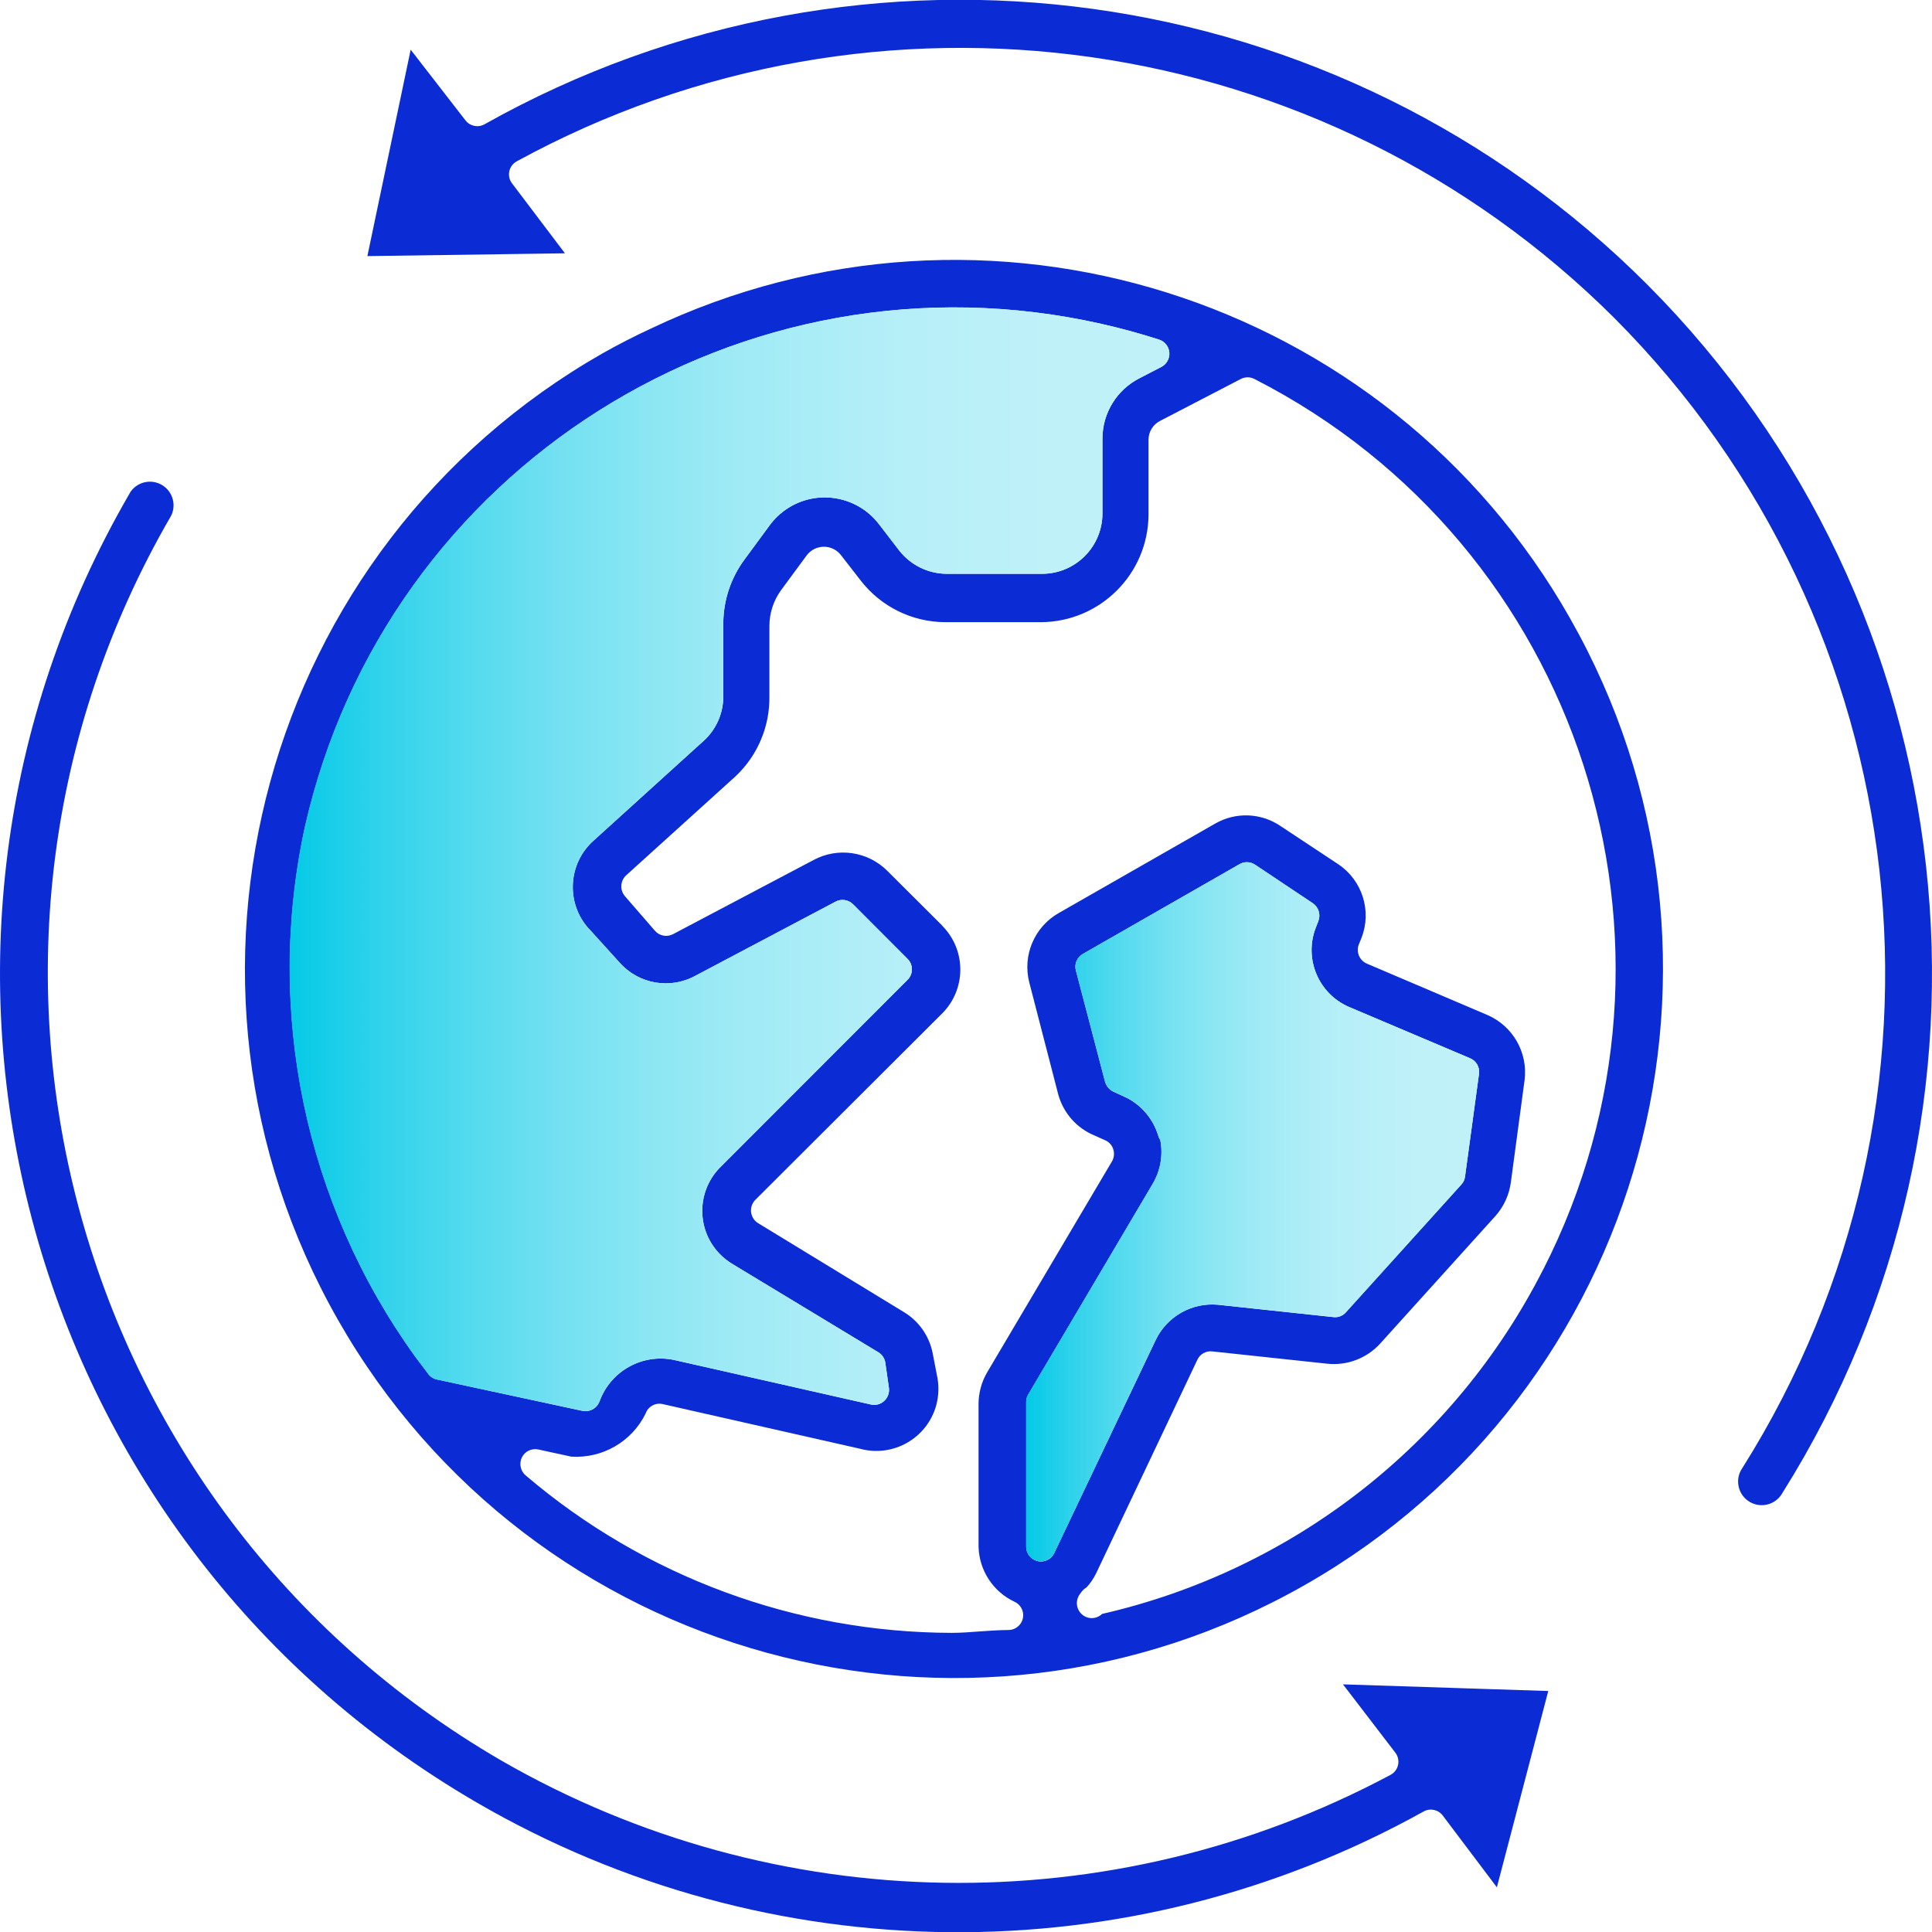 <?xml version="1.0" encoding="UTF-8"?> <!-- Generator: Adobe Illustrator 25.4.1, SVG Export Plug-In . SVG Version: 6.00 Build 0) --> <svg xmlns="http://www.w3.org/2000/svg" xmlns:xlink="http://www.w3.org/1999/xlink" version="1.1" id="Calque_1" x="0px" y="0px" viewBox="0 0 141.732 141.732" xml:space="preserve"> <g id="Groupe_217" transform="translate(-436.074 -187.419)"> <g id="Groupe_216" transform="translate(436.074 187.419)"> <path id="Tracé_204" fill="#0B2BD4" d="M120.872,20.903C98.294-1.72,63.413-6.539,35.547,9.116 c-0.471,0.265-1.066,0.145-1.397-0.282l-4.023-5.189l-3.176,15.142l14.494-0.204l-3.881-5.13c-0.366-0.477-0.275-1.16,0.202-1.526 c0.043-0.033,0.088-0.063,0.136-0.089c26.414-14.44,59.181-9.769,80.508,11.475c22.433,22.488,26.338,57.499,9.412,84.378 c-0.55,0.783-0.361,1.864,0.422,2.414c0.783,0.55,1.864,0.361,2.414-0.422c0.031-0.044,0.06-0.089,0.086-0.136 C148.499,81.306,144.405,44.546,120.872,20.903z"></path> <path id="Tracé_205" fill="#0B2BD4" d="M9.544,36.137c-19.517,33.546-8.144,76.563,25.402,96.08 c21.424,12.464,47.83,12.721,69.492,0.674c0.476-0.265,1.074-0.138,1.402,0.297l3.971,5.265l3.77-14.4l-15.06-0.488l3.841,5.012 c0.367,0.479,0.277,1.164-0.202,1.531c-0.046,0.035-0.095,0.067-0.146,0.094c-20.472,10.934-45.135,10.536-65.244-1.051 C4.866,110.62-5.975,69.732,12.557,37.828c0.001-0.001,0.001-0.002,0.002-0.003c0.417-0.862,0.056-1.898-0.806-2.315 c-0.79-0.382-1.742-0.113-2.215,0.627H9.544z"></path> <path id="Tracé_206" fill="#0B2BD4" d="M115.159,45.322c-13.447-23.647-42.87-32.901-67.431-21.208 c-1.2,0.557-2.39,1.168-3.513,1.801C19.266,40.147,10.579,71.908,24.811,96.856c14.232,24.948,45.993,33.635,70.941,19.403 c24.946-14.231,33.634-45.99,19.405-70.937H115.159z M32.074,101.201c-0.257-0.051-0.486-0.194-0.643-0.403l-0.938-1.244 c-8.107-11.222-11.058-25.363-8.117-38.891c5.959-26.334,32.137-42.851,58.47-36.893c1.41,0.319,2.806,0.701,4.182,1.143 c0.573,0.183,0.89,0.797,0.706,1.371c-0.088,0.275-0.281,0.503-0.537,0.636l-1.581,0.818c-1.682,0.846-2.742,2.569-2.739,4.452 v5.476c0,2.442-1.976,4.423-4.418,4.43h-7.01c-1.367-0.008-2.654-0.643-3.492-1.723l-1.461-1.899 c-1.675-2.205-4.82-2.635-7.025-0.96c-0.362,0.275-0.685,0.598-0.96,0.96l-1.877,2.553c-1.011,1.356-1.561,3-1.571,4.691v5.356 c0.009,1.257-0.524,2.457-1.461,3.294l-8.04,7.287c-1.884,1.668-2.065,4.546-0.403,6.436l0.088,0.088l2.204,2.433 c1.406,1.591,3.729,1.99,5.586,0.96l10.255-5.422c0.423-0.229,0.946-0.154,1.288,0.186l4.001,4.005 c0.425,0.424,0.425,1.112,0,1.537c0,0,0,0,0,0L52.944,85.53c-1.824,1.722-1.906,4.596-0.184,6.42 c0.302,0.319,0.648,0.593,1.028,0.813l10.659,6.448c0.279,0.172,0.465,0.46,0.506,0.785l0.262,1.833 c0.044,0.354-0.086,0.708-0.349,0.948c-0.26,0.244-0.624,0.342-0.97,0.262l-14.456-3.272c-2.32-0.483-4.644,0.81-5.454,3.038 c-0.159,0.43-0.568,0.717-1.026,0.721c-0.077-0.002-0.154-0.009-0.229-0.022L32.074,101.201z M76.367,114.556 c-0.081,0-0.162-0.011-0.24-0.032c-0.496-0.109-0.848-0.55-0.844-1.058v-10.615c0-0.196,0.053-0.388,0.154-0.557l9.141-15.47 c0.562-0.961,0.756-2.093,0.545-3.186c-0.065-0.092-0.116-0.194-0.15-0.302c-0.354-1.196-1.176-2.199-2.28-2.781l-1.036-0.479 c-0.286-0.144-0.499-0.401-0.589-0.709l-2.138-8.161c-0.135-0.475,0.075-0.981,0.506-1.222l11.487-6.581 c0.357-0.208,0.801-0.196,1.146,0.032l4.232,2.825c0.427,0.286,0.6,0.83,0.415,1.31l-0.196,0.506 c-0.872,2.28,0.212,4.842,2.455,5.803l8.858,3.753c0.458,0.185,0.732,0.657,0.665,1.146l-1.026,7.538 c-0.024,0.221-0.12,0.428-0.273,0.589l-8.466,9.371c-0.231,0.264-0.579,0.395-0.926,0.349l-8.465-0.906 c-1.907-0.174-3.722,0.852-4.556,2.575l-7.451,15.644C77.156,114.31,76.781,114.549,76.367,114.556z M113.197,93.151 c-6.505,12.79-18.349,22.036-32.335,25.244c-0.016,0.008-0.031,0.019-0.044,0.032c-0.413,0.371-1.039,0.371-1.451,0 c-0.414-0.372-0.487-0.994-0.169-1.451l0.142-0.196c0.099-0.134,0.226-0.246,0.371-0.327c0.279-0.308,0.515-0.653,0.699-1.026 l7.425-15.666c0.193-0.425,0.639-0.677,1.102-0.621l8.466,0.906c1.446,0.142,2.874-0.408,3.851-1.483l8.465-9.371 c0.598-0.678,0.984-1.517,1.112-2.412l1.013-7.538c0.256-2.019-0.851-3.965-2.717-4.777l-8.858-3.775 c-0.546-0.237-0.803-0.866-0.579-1.418l0.196-0.479c0.757-1.967,0.057-4.196-1.688-5.378L93.943,60.6 c-1.429-0.973-3.289-1.046-4.789-0.186l-11.509,6.581c-1.769,1.021-2.643,3.094-2.138,5.073l2.116,8.181 c0.338,1.283,1.219,2.354,2.411,2.935l1.048,0.469c0.285,0.124,0.5,0.367,0.589,0.665c0.094,0.295,0.059,0.617-0.098,0.884 l-9.153,15.47c-0.405,0.692-0.623,1.478-0.633,2.28v10.517c0.045,1.736,1.067,3.299,2.639,4.037 c0.545,0.249,0.786,0.892,0.537,1.438c-0.178,0.39-0.568,0.638-0.996,0.635c-0.643,0-1.35,0.054-2.025,0.098 c-0.709,0.054-1.429,0.11-2.128,0.11c-11.459-0.024-22.536-4.118-31.255-11.553c-0.38-0.327-0.492-0.869-0.273-1.32 c0.223-0.448,0.723-0.686,1.212-0.579l2.4,0.523c2.296,0.154,4.456-1.097,5.466-3.164c0.184-0.519,0.73-0.816,1.266-0.687 l14.456,3.272c2.427,0.664,4.933-0.765,5.598-3.192c0.003-0.013,0.007-0.025,0.01-0.038c0.167-0.645,0.193-1.318,0.076-1.974 l-0.338-1.745c-0.236-1.297-1.025-2.428-2.16-3.098l-10.659-6.502c-0.516-0.32-0.675-0.997-0.355-1.513 c0.042-0.068,0.092-0.131,0.147-0.189L69.074,74.39c1.802-1.757,1.838-4.642,0.081-6.443c-0.002-0.002-0.003-0.003-0.005-0.005 c-0.023-0.032-0.048-0.061-0.076-0.088l-3.961-3.949c-1.434-1.449-3.652-1.778-5.444-0.807l-10.294,5.432 c-0.448,0.236-1,0.132-1.331-0.251l-2.204-2.541c-0.381-0.453-0.338-1.126,0.098-1.527l8.04-7.277 c1.601-1.516,2.495-3.633,2.466-5.837v-5.182c0.002-0.946,0.304-1.866,0.862-2.629l1.887-2.563c0.536-0.691,1.53-0.816,2.221-0.28 c0.09,0.07,0.172,0.149,0.244,0.236l1.483,1.909c1.485,1.918,3.771,3.045,6.197,3.054h7.03c4.346-0.024,7.864-3.541,7.888-7.888 v-5.51c0.005-0.584,0.339-1.116,0.862-1.375l5.906-3.066c0.315-0.164,0.689-0.164,1.004,0C115.92,40,125.4,69.257,113.203,93.149 L113.197,93.151z"></path> <linearGradient id="Tracé_207_00000130642042057055619660000007019473837725983628_" gradientUnits="userSpaceOnUse" x1="14.445" y1="129.623" x2="16.133" y2="129.623" gradientTransform="matrix(19.697 0 0 -30.402 -209.254 4029.669)"> <stop offset="0" style="stop-color:#04CAE6"></stop> <stop offset="0.1" style="stop-color:#2FD2EB"></stop> <stop offset="0.2" style="stop-color:#52DAEE"></stop> <stop offset="0.3" style="stop-color:#71E0F1"></stop> <stop offset="0.4" style="stop-color:#89E6F3"></stop> <stop offset="0.5" style="stop-color:#9DEAF5"></stop> <stop offset="0.6" style="stop-color:#ABEDF7"></stop> <stop offset="0.7" style="stop-color:#B6EFF8"></stop> <stop offset="0.8" style="stop-color:#BCF0F8"></stop> <stop offset="0.9" style="stop-color:#BFF1F8"></stop> <stop offset="1" style="stop-color:#C0F1F9"></stop> </linearGradient> <path id="Tracé_207" fill="url(#Tracé_207_00000130642042057055619660000007019473837725983628_)" d="M108.505,78.77 l-1.026,7.538c-0.024,0.221-0.12,0.428-0.273,0.589l-8.467,9.371c-0.231,0.264-0.579,0.395-0.926,0.349l-8.465-0.906 c-1.907-0.174-3.722,0.852-4.556,2.575l-7.451,15.644c-0.182,0.378-0.563,0.619-0.982,0.621c-0.081,0-0.162-0.011-0.24-0.032 c-0.496-0.109-0.848-0.55-0.844-1.058v-10.615c0-0.196,0.053-0.388,0.154-0.557l9.141-15.47c0.562-0.961,0.756-2.093,0.545-3.186 c-0.063-0.094-0.11-0.197-0.142-0.305c-0.354-1.196-1.176-2.199-2.28-2.781l-1.036-0.479c-0.286-0.144-0.499-0.401-0.589-0.709 l-2.138-8.161c-0.135-0.475,0.075-0.981,0.506-1.222l11.487-6.581c0.357-0.208,0.801-0.196,1.146,0.032l4.232,2.825 c0.427,0.286,0.6,0.83,0.415,1.31l-0.196,0.506c-0.872,2.28,0.212,4.842,2.455,5.803l8.858,3.753 C108.295,77.807,108.571,78.279,108.505,78.77z"></path> <linearGradient id="Tracé_208_00000176030563066261750910000010186217972107618962_" gradientUnits="userSpaceOnUse" x1="7.349" y1="134.194" x2="9.037" y2="134.194" gradientTransform="matrix(38.245 0 0 -47.981 -259.82 6501.791)"> <stop offset="0" style="stop-color:#04CAE6"></stop> <stop offset="0.1" style="stop-color:#2FD2EB"></stop> <stop offset="0.2" style="stop-color:#52DAEE"></stop> <stop offset="0.3" style="stop-color:#71E0F1"></stop> <stop offset="0.4" style="stop-color:#89E6F3"></stop> <stop offset="0.5" style="stop-color:#9DEAF5"></stop> <stop offset="0.6" style="stop-color:#ABEDF7"></stop> <stop offset="0.7" style="stop-color:#B6EFF8"></stop> <stop offset="0.8" style="stop-color:#BCF0F8"></stop> <stop offset="0.9" style="stop-color:#BFF1F8"></stop> <stop offset="1" style="stop-color:#C0F1F9"></stop> </linearGradient> <path id="Tracé_208" fill="url(#Tracé_208_00000176030563066261750910000010186217972107618962_)" d="M85.782,25.86 c0.035,0.439-0.197,0.857-0.589,1.058l-1.581,0.818c-1.682,0.846-2.742,2.569-2.739,4.452v5.476c0,2.442-1.976,4.423-4.418,4.43 h-7.003c-1.37-0.006-2.661-0.642-3.5-1.725l-1.461-1.898c-1.675-2.205-4.82-2.635-7.025-0.96c-0.362,0.275-0.685,0.598-0.96,0.96 l-1.877,2.553c-1.011,1.356-1.561,3-1.571,4.691v5.356c0.009,1.257-0.524,2.457-1.461,3.294l-8.04,7.287 c-1.884,1.668-2.065,4.546-0.403,6.436l0.088,0.088l2.204,2.433c1.406,1.591,3.729,1.99,5.586,0.96l10.255-5.422 c0.423-0.229,0.946-0.154,1.288,0.186l4.003,4.015c0.425,0.424,0.425,1.112,0,1.537c0,0,0,0,0,0L52.939,85.523 c-1.824,1.722-1.906,4.596-0.184,6.42c0.302,0.319,0.648,0.593,1.028,0.813l10.659,6.448c0.278,0.172,0.464,0.46,0.506,0.785 l0.262,1.833c0.044,0.354-0.086,0.708-0.349,0.948c-0.26,0.244-0.624,0.342-0.97,0.262l-14.456-3.272 c-2.32-0.483-4.644,0.81-5.454,3.038c-0.159,0.43-0.568,0.717-1.026,0.721c-0.077-0.002-0.154-0.009-0.229-0.022l-10.669-2.292 c-0.257-0.051-0.486-0.194-0.643-0.403l-0.938-1.244c-8.107-11.222-11.058-25.363-8.117-38.891 C28.31,34.33,54.485,17.808,80.82,23.761c1.417,0.32,2.819,0.704,4.201,1.149C85.445,25.041,85.746,25.417,85.782,25.86z"></path> </g> </g> </svg> 